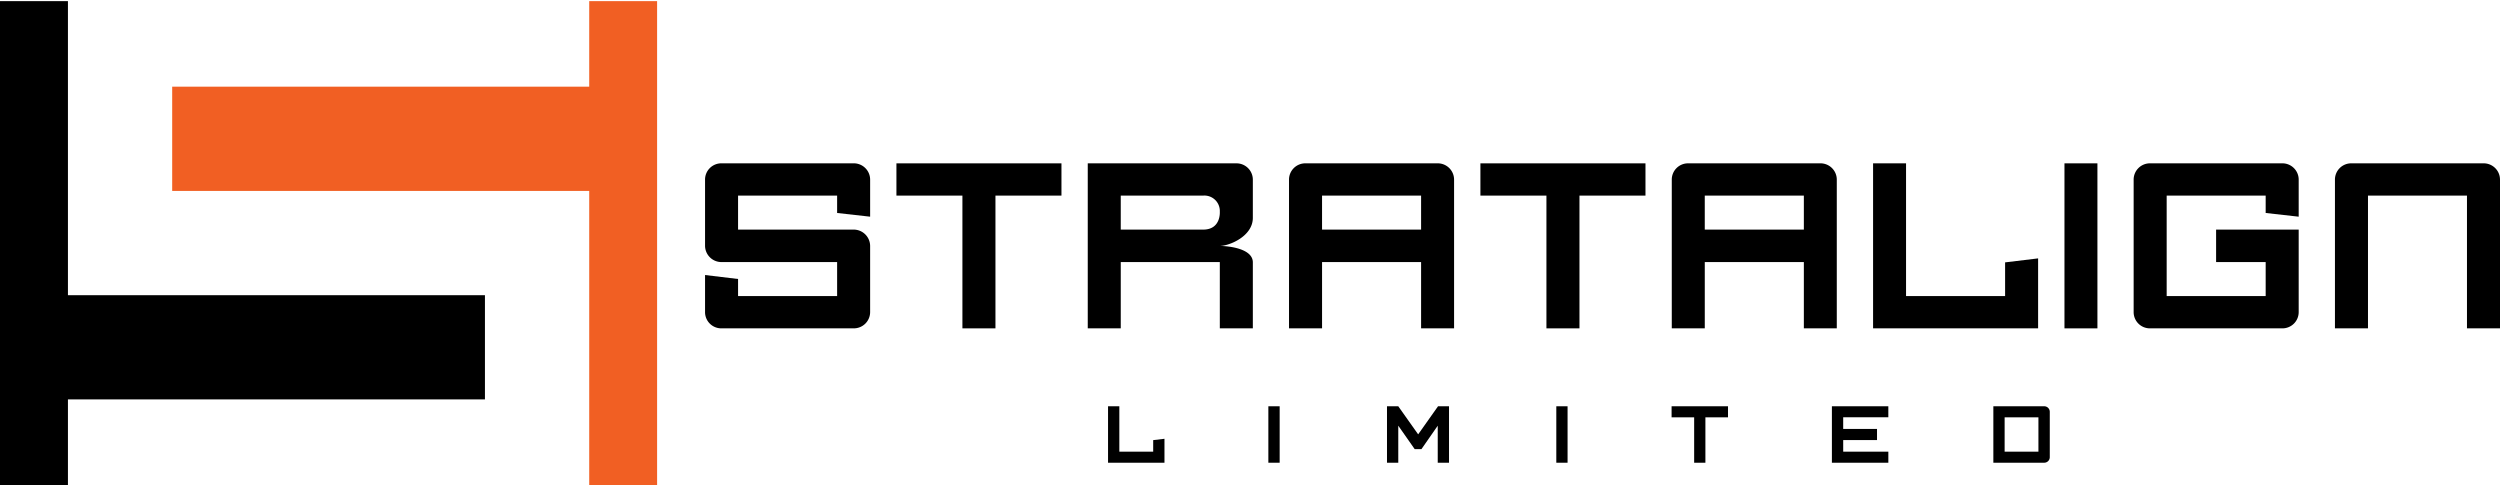<svg xmlns="http://www.w3.org/2000/svg" xmlns:xlink="http://www.w3.org/1999/xlink" width="1080" height="210" viewBox="0 0 1080 210">
  <defs>
    <clipPath id="clip-path">
      <rect id="Rectangle_4" data-name="Rectangle 4" width="1080" height="209.042" fill="none"/>
    </clipPath>
    <clipPath id="clip-stratalign-logo">
      <rect width="1080" height="210"/>
    </clipPath>
  </defs>
  <g id="stratalign-logo" clip-path="url(#clip-stratalign-logo)">
    <g id="Group_3" data-name="Group 3" transform="translate(0 0.478)">
      <path id="Path_1" data-name="Path 1" d="M102.8,61.971V37.59h4.88V57.212h14.626v-5l4.871-.577V61.971Z" transform="translate(375.873 137.443)"/>
      <rect id="Rectangle_1" data-name="Rectangle 1" width="4.88" height="24.385" transform="translate(547.932 175.033)"/>
      <path id="Path_2" data-name="Path 2" d="M150.6,61.971V45.981L143.567,56.1h-2.924l-7.087-10.123v15.99H128.68V37.59h4.875l8.591,12.13,8.582-12.13h4.745V61.971Z" transform="translate(470.501 137.443)"/>
      <rect id="Rectangle_2" data-name="Rectangle 2" width="4.861" height="24.385" transform="translate(672.327 175.033)"/>
      <path id="Path_3" data-name="Path 3" d="M169.691,42.354V61.976H164.83V42.354h-9.746V37.591h24.371v4.763Z" transform="translate(567.043 137.444)"/>
      <path id="Path_4" data-name="Path 4" d="M169.957,61.971V37.59h24.381v4.759h-19.5v5.034h14.612v4.8H174.841v5.029h19.5v4.759Z" transform="translate(621.422 137.443)"/>
      <g id="Group_2" data-name="Group 2" transform="translate(0 0)">
        <g id="Group_1" data-name="Group 1" clip-path="url(#clip-path)">
          <path id="Path_5" data-name="Path 5" d="M206.853,61.975H184.936V37.59h21.917a2.4,2.4,0,0,1,2.459,2.463v19.5a2.4,2.4,0,0,1-2.459,2.421m-2.445-19.617h-14.6V57.212h14.6Z" transform="translate(676.192 137.441)"/>
          <path id="Path_6" data-name="Path 6" d="M209.494,172.071V127.04H29.349V0H0V209.043H29.349V172.071Z" transform="translate(0 0)"/>
          <path id="Path_7" data-name="Path 7" d="M196.133,0V36.971H15.974V82H196.133V209.038h29.326V0Z" transform="translate(58.407 -0.001)" fill="#f15f23"/>
          <path id="Path_8" data-name="Path 8" d="M129.535,86.34H72.485a7.01,7.01,0,0,1-7.073-7.082V63.3l14.262,1.714V72.4h42.792V57.708H72.485a7.087,7.087,0,0,1-7.073-7.166v-28.3a7.036,7.036,0,0,1,7.073-7.194h57.05a7.06,7.06,0,0,1,7.194,7.194V38.1l-14.262-1.6V28.987H79.674V43.678h49.86a7.118,7.118,0,0,1,7.194,7.175v28.4a7.035,7.035,0,0,1-7.194,7.082" transform="translate(239.17 55.03)"/>
          <path id="Path_9" data-name="Path 9" d="M125.946,28.985V86.337H111.674V28.985H83.168V15.053h71.293V28.985Z" transform="translate(304.09 55.037)"/>
          <path id="Path_10" data-name="Path 10" d="M157.968,86.341V57.709H115.176V86.341H100.918V15.052h64.109a7.062,7.062,0,0,1,7.208,7.189V38.59c0,8.028-10.253,12.153-14.328,12.153,4.074,0,14.328,1.178,14.328,7.092V86.341Zm0-50.405a6.664,6.664,0,0,0-7.194-6.947h-35.6V43.679h35.6c7.785,0,7.194-7.744,7.194-7.744" transform="translate(368.992 55.034)"/>
          <path id="Path_11" data-name="Path 11" d="M176.649,86.34V57.708H133.866V86.34H119.59V22.245a7.044,7.044,0,0,1,7.11-7.194h57.022a7.053,7.053,0,0,1,7.176,7.194V86.34Zm0-57.348H133.862V43.683h42.787Z" transform="translate(437.264 55.03)"/>
          <path id="Path_12" data-name="Path 12" d="M180.139,28.985V86.337H165.868V28.985h-28.52V15.053h71.307V28.985Z" transform="translate(502.191 55.037)"/>
          <path id="Path_13" data-name="Path 13" d="M212.156,86.34V57.708h-42.8V86.34H155.1V22.245a7.031,7.031,0,0,1,7.078-7.194h57.04a7.045,7.045,0,0,1,7.166,7.194V86.34Zm0-57.348H169.35V43.683h42.806Z" transform="translate(567.108 55.03)"/>
          <path id="Path_14" data-name="Path 14" d="M173.777,86.34V15.051h14.244V72.4h42.792V57.834l14.258-1.723V86.34Z" transform="translate(635.392 55.032)"/>
          <rect id="Rectangle_3" data-name="Rectangle 3" width="14.235" height="71.289" transform="translate(891.851 70.087)"/>
          <path id="Path_15" data-name="Path 15" d="M262.075,86.34H205.03a7.011,7.011,0,0,1-7.078-7.082V22.245a7.037,7.037,0,0,1,7.078-7.194h57.045a7.045,7.045,0,0,1,7.175,7.194V38.1l-14.262-1.6V28.987H212.219V72.4h42.769V57.708H233.573V43.678H269.25V79.258a7.019,7.019,0,0,1-7.175,7.082" transform="translate(723.783 55.03)"/>
          <path id="Path_16" data-name="Path 16" d="M273.664,86.34V28.987H230.9V86.34H216.628V22.245a7.028,7.028,0,0,1,7.073-7.194h57.036a7.052,7.052,0,0,1,7.194,7.194V86.34Z" transform="translate(792.069 55.03)"/>
        </g>
      </g>
    </g>
  </g>
</svg>

